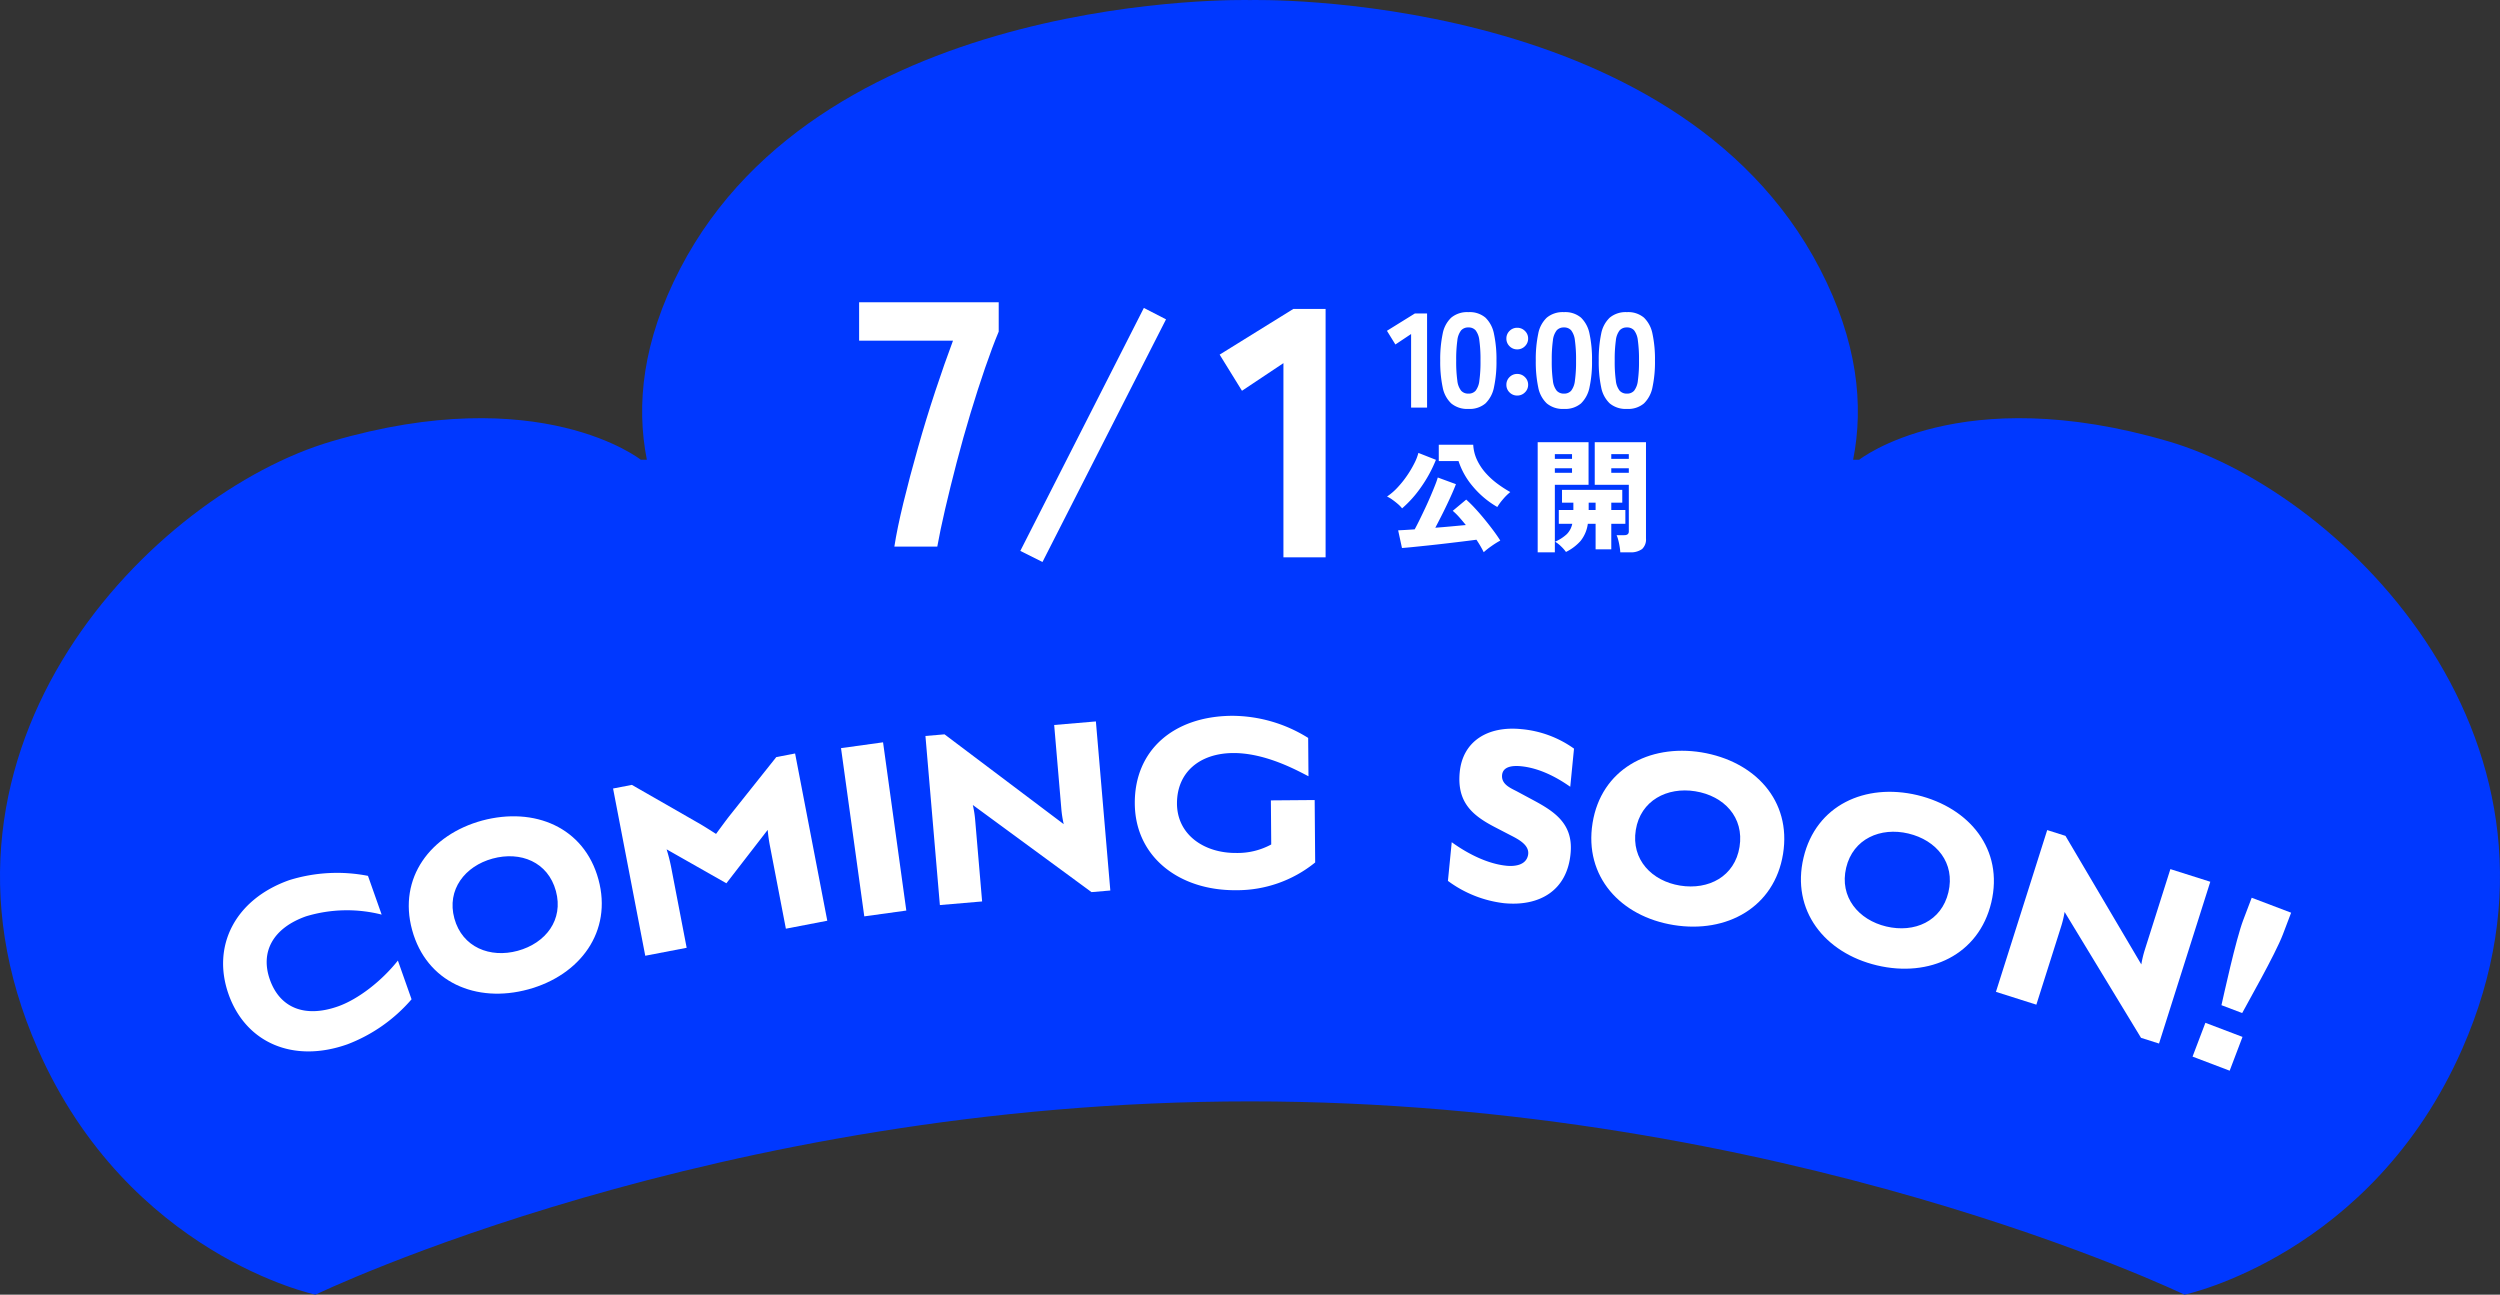 <svg height="241.143" viewBox="0 0 465.641 241.143" width="465.641" xmlns="http://www.w3.org/2000/svg" xmlns:xlink="http://www.w3.org/1999/xlink"><rect x="0" y="0" width="465.641" height="241.143" fill="#333333" stroke="none"/><clipPath id="a"><path d="m0 0h465.641v241.143h-465.641z"/></clipPath><g clip-path="url(#a)"><path d="m403.917 82.216c-38.878-11.435-57.631 3.414-57.631 3.414h-1.128c2.021-10.182.819-22.053-6.2-35.588-27.017-52.105-106.137-50.03-106.137-50.03s-79.121-2.075-106.138 50.03c-7.017 13.534-8.221 25.406-6.2 35.588h-1.128s-18.755-14.849-57.632-3.414c-33.036 9.716-79.576 56.655-54.674 113.184 16.923 38.421 51.717 45.739 51.717 45.739s74.523-36 174.054-36 174.053 36 174.053 36 34.8-7.318 51.719-45.739c24.9-56.533-21.639-103.472-54.675-113.188" fill="#0038ff"/></g><g fill="#fff"><path d="m34.374-3.621v-7.65c-4.131 2.6-9.384 4.335-13.362 4.335-6.579 0-10.3-3.366-10.3-8.925 0-5.508 3.774-8.874 10.3-8.874a26.3 26.3 0 0 1 13.362 4.386v-7.651a29.957 29.957 0 0 0 -14.074-4.13c-10.763 0-17.75 6.783-17.75 16.269 0 9.537 6.987 16.167 17.75 16.167a29.744 29.744 0 0 0 14.074-3.927z" transform="matrix(.943 -.333 .333 .943 45.447 200.986)"/><path d="m38.505-15.81c0-10.1-7.956-16.218-18-16.269-10 0-17.952 6.171-17.952 16.218-.003 10.098 7.902 16.371 17.947 16.371s18.005-6.273 18.005-16.32zm-8.211 0c0 5.559-4.386 8.874-9.792 8.874-5.3 0-9.792-3.315-9.792-8.925 0-5.559 4.488-8.874 9.792-8.874 5.406 0 9.792 3.315 9.792 8.925z" transform="matrix(.965 -.263 .263 .965 78.464 189.18)"/><path d="m31.263-15.657v15.657h7.854v-31.722h-3.57l-10.659 9.129c-.816.714-2.244 2.04-3.06 2.8-.765-.714-2.091-1.989-3.06-2.8l-10.608-9.129h-3.57v31.722h7.854v-15.5a31.919 31.919 0 0 0 -.2-3.213l9.737 8.313 9.435-8.313a28.555 28.555 0 0 0 -.153 3.056z" transform="matrix(.982 -.189 .189 .982 115.674 178.884)"/><path d="m4.59-31.62v31.62h7.9v-31.62z" transform="matrix(.991 -.137 .137 .991 156.429 171.308)"/><path d="m32.946 0h3.519v-31.62h-7.8v15.963a20.7 20.7 0 0 0 .2 2.6l-20.705-18.563h-3.57v31.62h7.9v-15.1a19.369 19.369 0 0 0 -.2-2.958z" transform="matrix(.996 -.085 .085 .996 170.486 168.963)"/><path d="m36.057-4.641v-11.628h-8.157v8.211a13.135 13.135 0 0 1 -6.528 1.53c-6.018 0-11.016-3.519-10.965-9.333s4.335-9.282 10.506-9.282 12.24 3.519 14.025 4.437v-7.14a26.836 26.836 0 0 0 -14.178-4.233c-10.866-0-18.21 6.273-18.21 16.218s8.16 16.269 18.717 16.269a23.1 23.1 0 0 0 14.79-5.049z" transform="matrix(1 -.008 .008 1 208.94 165.569)"/><path d="m24.786-10.149c-.1-5.406-3.825-7.293-8.007-9.027l-3.06-1.275c-1.275-.51-3.009-1.02-3.06-2.7-.051-1.734 1.887-2.04 3.366-2.04 4.233 0 8.109 2.142 9.486 2.907v-7.14a19.855 19.855 0 0 0 -10.149-2.652c-6.324-.003-10.608 3.363-10.608 9.076 0 5.61 3.06 7.8 7.548 9.588l2.805 1.122c1.53.612 4.029 1.479 3.825 3.468s-2.448 2.346-3.774 2.346c-4.59 0-9.129-2.5-10.608-3.366v7.242a21.789 21.789 0 0 0 10.812 3.11c6.528 0 11.577-3.417 11.424-10.659z" transform="matrix(.995 .098 -.098 .995 266.892 166.409)"/><path d="m38.505-15.81c0-10.1-7.956-16.218-18-16.269-10 0-17.952 6.171-17.952 16.218-.003 10.098 7.902 16.371 17.947 16.371s18.005-6.273 18.005-16.32zm-8.211 0c0 5.559-4.386 8.874-9.792 8.874-5.3 0-9.792-3.315-9.792-8.925 0-5.559 4.488-8.874 9.792-8.874 5.406 0 9.792 3.315 9.792 8.925z" transform="matrix(.987 .159 -.159 .987 291.585 168.533)"/><path d="m38.505-15.81c0-10.1-7.956-16.218-18-16.269-10 0-17.952 6.171-17.952 16.218-.003 10.098 7.902 16.371 17.947 16.371s18.005-6.273 18.005-16.32zm-8.211 0c0 5.559-4.386 8.874-9.792 8.874-5.3 0-9.792-3.315-9.792-8.925 0-5.559 4.488-8.874 9.792-8.874 5.406 0 9.792 3.315 9.792 8.925z" transform="matrix(.973 .231 -.231 .973 329.775 174.577)"/><path d="m32.946 0h3.519v-31.62h-7.8v15.963a20.7 20.7 0 0 0 .2 2.6l-20.705-18.563h-3.57v31.62h7.9v-15.1a19.369 19.369 0 0 0 -.2-2.958z" transform="matrix(.953 .302 -.302 .953 367.381 183.354)"/><path d="m12.189-27.285v-4.335h-7.854v4.437c0 3.876 1.581 14.433 1.836 16.269h4.129c.206-1.734 1.889-12.444 1.889-16.371zm-7.65 20.5v6.734h7.395v-6.732z" transform="matrix(.935 .355 -.355 .935 404.116 195.235)"/><path d="m7.085 0q.52-3.38 1.69-8.19t2.7-10.2q1.525-5.4 3.247-10.6t3.283-9.36h-17.485v-7.15h26v5.46q-1.17 2.795-2.535 6.76t-2.73 8.48q-1.365 4.518-2.567 9.133t-2.146 8.679q-.942 4.063-1.462 6.988z" transform="translate(159.496 101.804)"/><path d="m6.608 2.95-4.13-2.065 23.01-45.253 4.13 2.124z" transform="translate(187.562 101.722)"/><path d="m11.88 0v-36.168l-7.722 5.148-4.158-6.732 13.728-8.514h6.006v46.266z" transform="translate(227.167 103.804)"/><path d="m4.5 0v-13.7l-2.925 1.95-1.575-2.55 5.2-3.225h2.275v17.525zm10.675.25a4.642 4.642 0 0 1 -3.2-1.025 5.551 5.551 0 0 1 -1.6-3.025 23 23 0 0 1 -.45-4.95 23.143 23.143 0 0 1 .45-4.975 5.551 5.551 0 0 1 1.6-3.025 4.642 4.642 0 0 1 3.2-1.025 4.546 4.546 0 0 1 3.175 1.025 5.707 5.707 0 0 1 1.587 3.025 22.538 22.538 0 0 1 .463 4.975 22.4 22.4 0 0 1 -.462 4.95 5.707 5.707 0 0 1 -1.588 3.025 4.546 4.546 0 0 1 -3.175 1.025zm0-2.85a1.715 1.715 0 0 0 1.338-.537 3.7 3.7 0 0 0 .7-1.875 25.248 25.248 0 0 0 .212-3.738 25.516 25.516 0 0 0 -.212-3.75 3.719 3.719 0 0 0 -.7-1.888 1.715 1.715 0 0 0 -1.338-.537 1.755 1.755 0 0 0 -1.35.537 3.637 3.637 0 0 0 -.713 1.888 25.516 25.516 0 0 0 -.212 3.75 25.248 25.248 0 0 0 .212 3.738 3.617 3.617 0 0 0 .713 1.875 1.755 1.755 0 0 0 1.35.537z" transform="translate(258.327 75.913)"/><path d="m3.275.275a1.955 1.955 0 0 1 -1.438-.587 1.926 1.926 0 0 1 -.587-1.413 1.955 1.955 0 0 1 .587-1.437 1.955 1.955 0 0 1 1.438-.588 1.967 1.967 0 0 1 1.425.588 1.935 1.935 0 0 1 .6 1.438 1.906 1.906 0 0 1 -.6 1.412 1.967 1.967 0 0 1 -1.425.587zm0-8.6a1.955 1.955 0 0 1 -1.437-.588 1.955 1.955 0 0 1 -.588-1.437 1.926 1.926 0 0 1 .587-1.412 1.955 1.955 0 0 1 1.437-.587 1.967 1.967 0 0 1 1.425.587 1.906 1.906 0 0 1 .6 1.412 1.935 1.935 0 0 1 -.6 1.438 1.967 1.967 0 0 1 -1.424.587z" transform="translate(279.324 73.399)"/><path d="m6.3.25a4.642 4.642 0 0 1 -3.2-1.025 5.551 5.551 0 0 1 -1.6-3.025 23 23 0 0 1 -.45-4.95 23.143 23.143 0 0 1 .45-4.975 5.551 5.551 0 0 1 1.6-3.025 4.642 4.642 0 0 1 3.2-1.025 4.546 4.546 0 0 1 3.175 1.025 5.707 5.707 0 0 1 1.587 3.025 22.538 22.538 0 0 1 .462 4.975 22.4 22.4 0 0 1 -.462 4.95 5.707 5.707 0 0 1 -1.587 3.025 4.546 4.546 0 0 1 -3.175 1.025zm0-2.85a1.715 1.715 0 0 0 1.337-.537 3.7 3.7 0 0 0 .7-1.875 25.247 25.247 0 0 0 .213-3.738 25.516 25.516 0 0 0 -.213-3.75 3.719 3.719 0 0 0 -.7-1.888 1.715 1.715 0 0 0 -1.337-.537 1.755 1.755 0 0 0 -1.35.537 3.637 3.637 0 0 0 -.713 1.888 25.516 25.516 0 0 0 -.212 3.75 25.248 25.248 0 0 0 .212 3.738 3.617 3.617 0 0 0 .713 1.875 1.755 1.755 0 0 0 1.35.537zm11.725 2.85a4.642 4.642 0 0 1 -3.2-1.025 5.551 5.551 0 0 1 -1.6-3.025 23 23 0 0 1 -.45-4.95 23.143 23.143 0 0 1 .45-4.975 5.551 5.551 0 0 1 1.6-3.025 4.642 4.642 0 0 1 3.2-1.025 4.546 4.546 0 0 1 3.175 1.025 5.707 5.707 0 0 1 1.587 3.025 22.538 22.538 0 0 1 .463 4.975 22.4 22.4 0 0 1 -.462 4.95 5.707 5.707 0 0 1 -1.588 3.025 4.546 4.546 0 0 1 -3.175 1.025zm0-2.85a1.715 1.715 0 0 0 1.337-.537 3.7 3.7 0 0 0 .7-1.875 25.247 25.247 0 0 0 .213-3.738 25.515 25.515 0 0 0 -.213-3.75 3.719 3.719 0 0 0 -.7-1.888 1.715 1.715 0 0 0 -1.337-.537 1.755 1.755 0 0 0 -1.35.537 3.637 3.637 0 0 0 -.712 1.888 25.516 25.516 0 0 0 -.212 3.75 25.248 25.248 0 0 0 .212 3.738 3.617 3.617 0 0 0 .712 1.875 1.755 1.755 0 0 0 1.35.537z" transform="translate(285 75.913)"/><path d="m18.032 1.656a19.9 19.9 0 0 0 -1.357-2.323q-1.035.138-2.542.322t-3.173.379q-1.668.196-3.278.366t-2.9.3q-1.282.128-1.976.174l-.713-3.289q.46-.023 1.277-.069t1.805-.116q.437-.805.943-1.84t1.035-2.16q.529-1.127.989-2.208t.816-1.978a15.47 15.47 0 0 0 .517-1.472l3.381 1.242q-.276.736-.713 1.725t-.966 2.1q-.529 1.115-1.093 2.22t-1.068 2.071q1.518-.115 3-.253t2.684-.247q-.644-.8-1.265-1.5a11.6 11.6 0 0 0 -1.173-1.15l2.507-2.093a22.932 22.932 0 0 1 1.641 1.623q.886.954 1.76 2.024t1.645 2.1q.77 1.035 1.3 1.886a15.7 15.7 0 0 0 -1.622 1.016 14.342 14.342 0 0 0 -1.461 1.15zm2.53-8.418a16.967 16.967 0 0 1 -4.589-3.864 14.023 14.023 0 0 1 -2.634-4.692h-3.679v-3.036h6.417a7.623 7.623 0 0 0 .725 2.863 10.245 10.245 0 0 0 1.622 2.427 14.351 14.351 0 0 0 2.176 1.978 22.35 22.35 0 0 0 2.381 1.541 9.645 9.645 0 0 0 -1.334 1.311 10.423 10.423 0 0 0 -1.085 1.472zm-17.733.253a5.567 5.567 0 0 0 -.793-.817q-.495-.425-1.024-.8a5.831 5.831 0 0 0 -.989-.587 11.042 11.042 0 0 0 1.977-1.706 18.427 18.427 0 0 0 1.771-2.219 19.5 19.5 0 0 0 1.357-2.3 9.226 9.226 0 0 0 .736-1.9l3.266 1.288a25 25 0 0 1 -2.806 5.141 21.192 21.192 0 0 1 -3.495 3.9zm40.641 8.188a9.621 9.621 0 0 0 -.127-1.079q-.1-.621-.253-1.207a4.713 4.713 0 0 0 -.311-.909h1.426q.851 0 .851-.69v-8.694h-6.347v-7.935h9.545v17.935a2.433 2.433 0 0 1 -.724 1.966 3.565 3.565 0 0 1 -2.312.61zm-15.387 0v-20.516h9.476v7.937h-6.279v12.579zm5.267-.069a6.743 6.743 0 0 0 -.874-1 5.993 5.993 0 0 0 -1.15-.91 7.827 7.827 0 0 0 2.174-1.4 3.854 3.854 0 0 0 1.024-1.932h-2.508v-2.578h2.714v-1.357h-2.116v-2.392h11.224v2.392h-2.047v1.357h2.622v2.576h-2.622v4.761h-2.921v-4.761h-1.449a6.456 6.456 0 0 1 -1.357 3.2 8.888 8.888 0 0 1 -2.714 2.044zm8.441-17.342h3.266v-.874h-3.266zm-10.511 0h3.2v-.874h-3.2zm10.511 2.6h3.266v-.851h-3.266zm-10.511 0h3.2v-.851h-3.2zm6.3 6.923h1.29v-1.358h-1.288z" transform="translate(258.321 101.195)"/></g></svg>